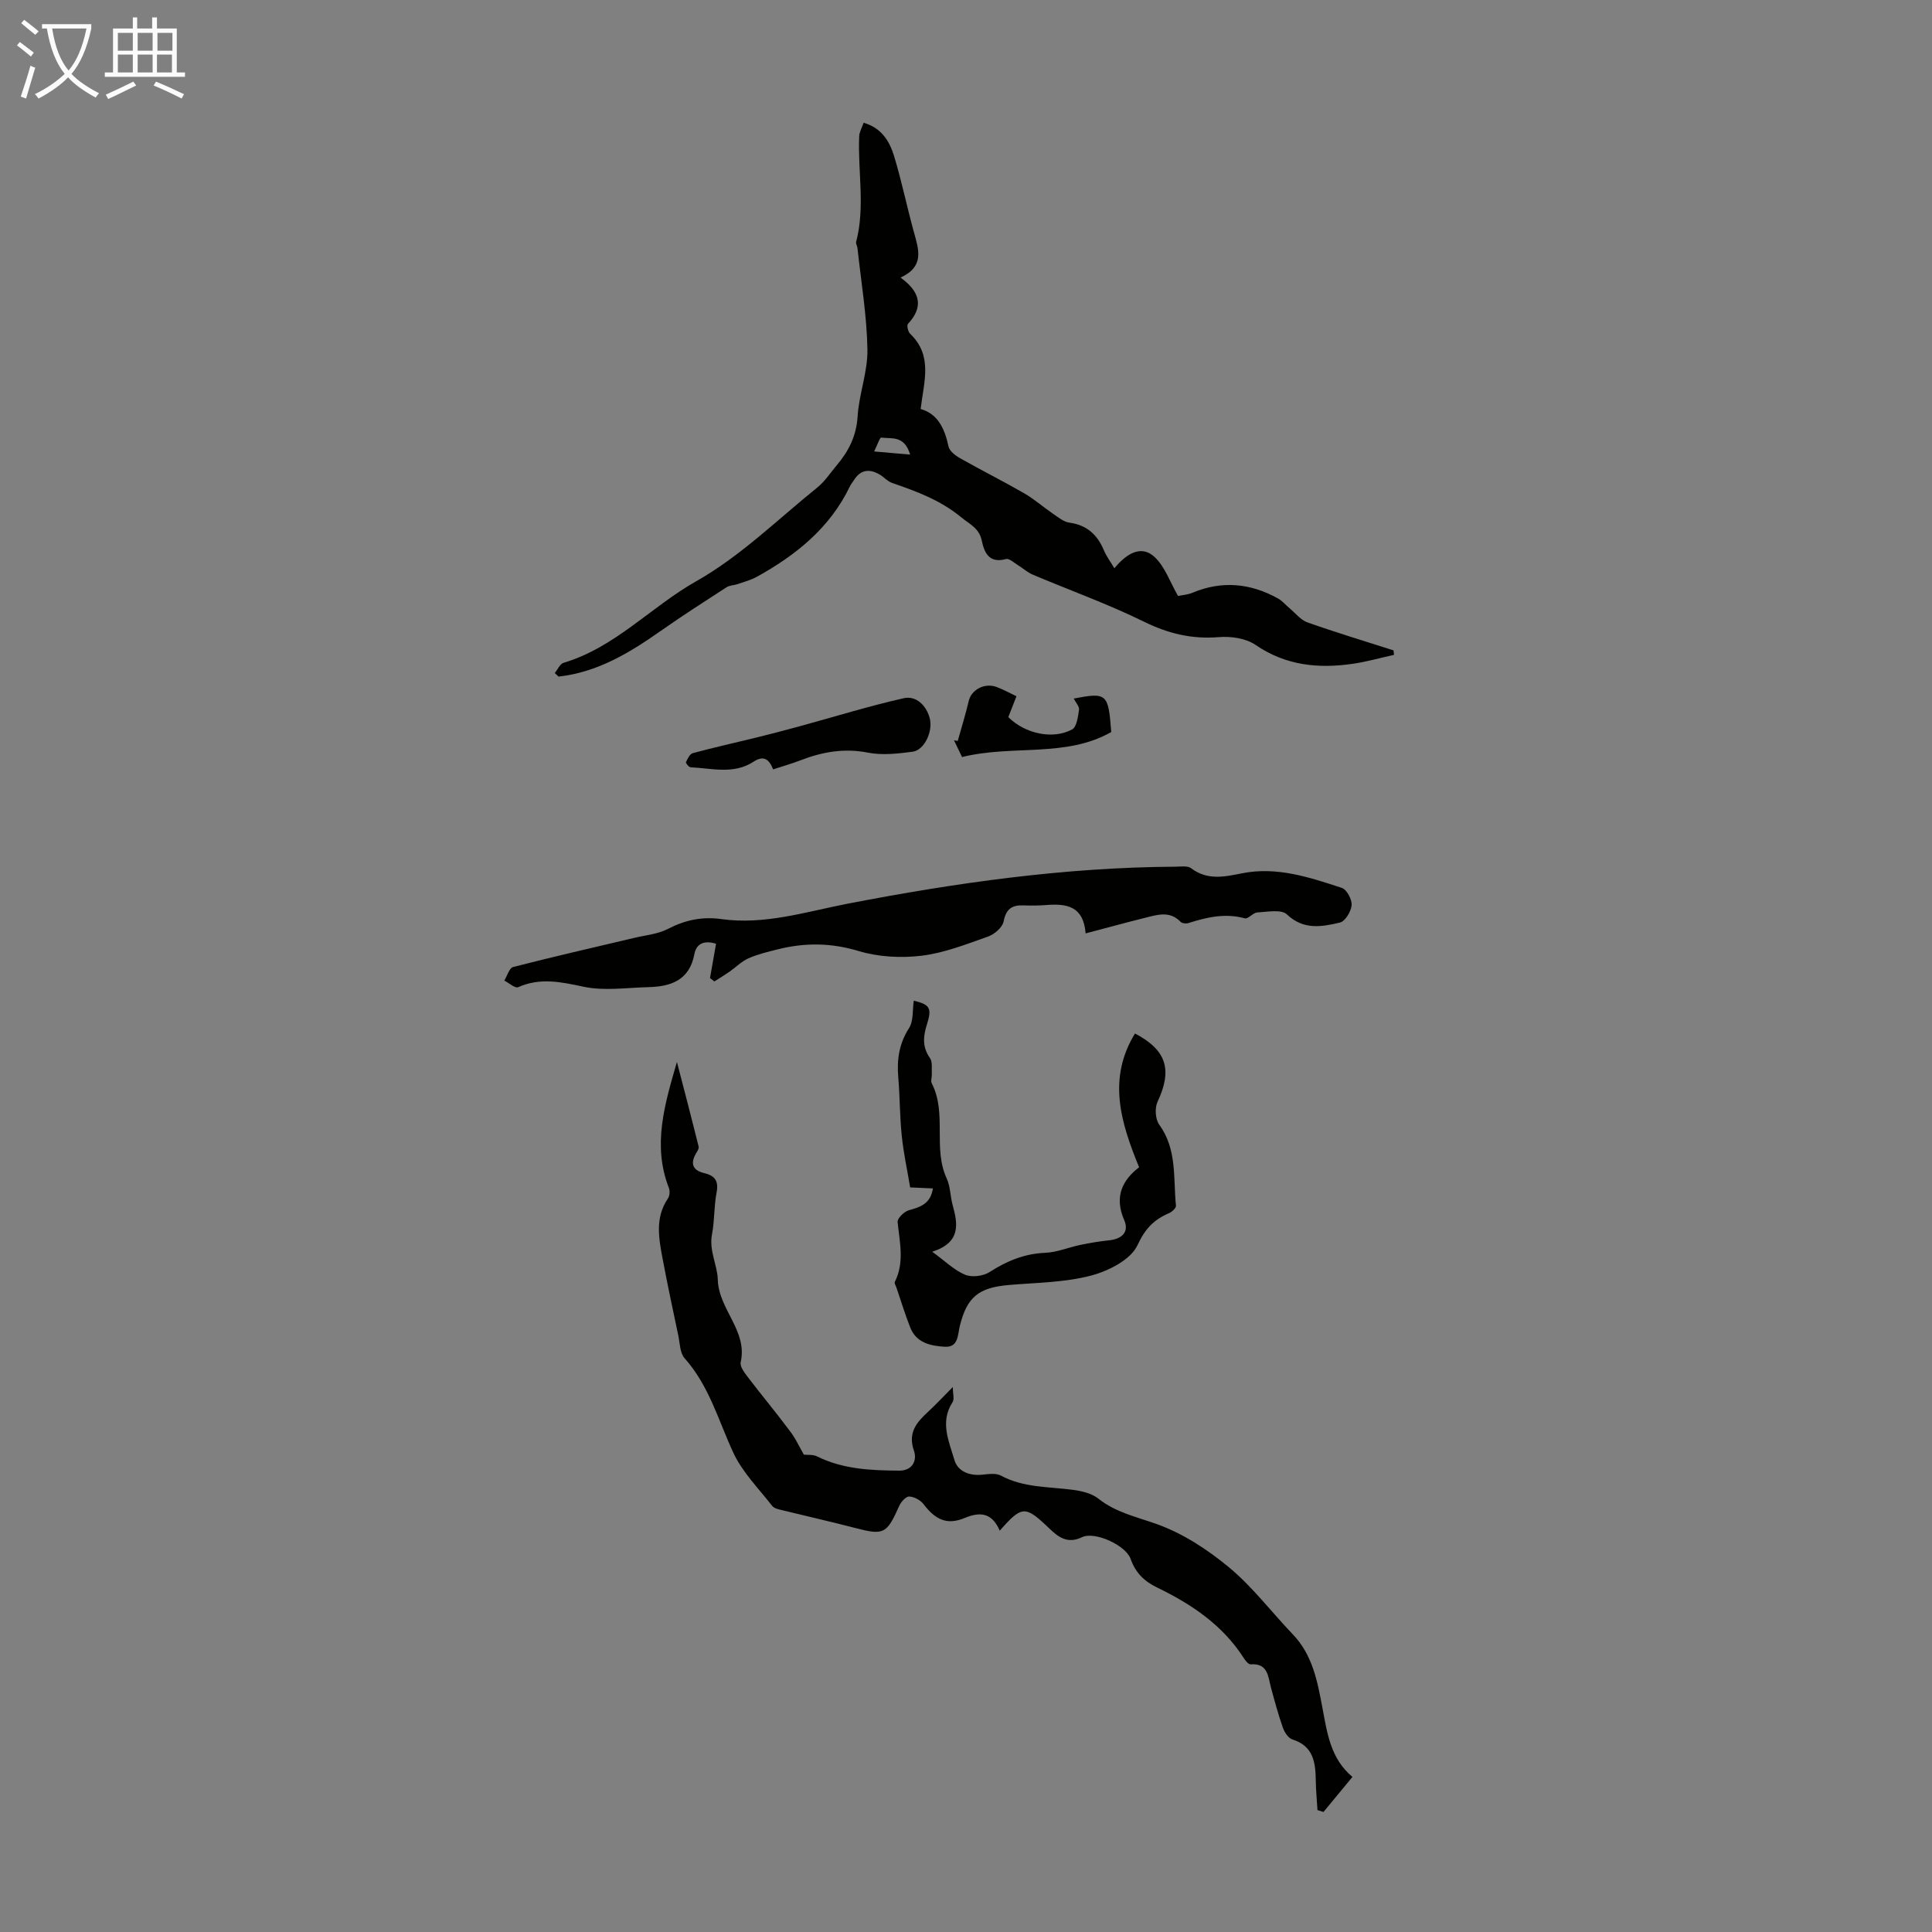<svg enable-background="new 0 0 400 400" viewBox="0 0 400 400" xmlns="http://www.w3.org/2000/svg"><rect x="0" y="0" width="400" height="400" fill="#808080" stroke="none"/><path d="m6.4 11.7c-1-.8-1.9-1.6-2.9-2.3l.6-.7c.9.7 1.9 1.4 2.9 2.2zm-2.1 8.3c.7-2.1 1.4-4.2 2-6.4.2.1.6.3 1 .4-.7 2.3-1.3 4.4-1.9 6.4zm3-12.8c-1.1-.9-2.1-1.7-2.9-2.4l.6-.7c1 .8 2 1.5 3 2.4zm1.4-1.3v-.9h10.2v.9c-.9 4.2-2.3 7.3-4.1 9.4 1.3 1.4 3.2 2.7 5.7 4-.2.2-.4.5-.7.9-2.5-1.4-4.4-2.7-5.7-4.2-1.4 1.5-3.5 3-6.1 4.4 0 0 0 0-.1-.1-.3-.4-.5-.7-.7-.8 2.7-1.3 4.7-2.8 6.2-4.2-1.8-2.2-3-5.3-3.7-9.4zm9.2 0h-7.1c.6 3.8 1.7 6.7 3.4 8.7 1.7-2 2.9-4.8 3.7-8.7z" fill="#fafbfa"/><path d="m31.6 3.6h.9v2.3h4.1v9.1h1.7v.9h-16.6v-.9h1.7v-9.1h4.1v-2.3h.9v2.3h3.1v-2.3zm-4 13.3.6.8c-1.9.9-3.8 1.9-5.8 2.8-.2-.3-.3-.6-.5-.9 2-.9 3.9-1.8 5.7-2.7zm-3.2-10.1v3.7h3.1v-3.7zm0 4.5v3.7h3.1v-3.7zm4.1-4.5v3.7h3.1v-3.7zm0 4.5v3.7h3.1v-3.7zm9.1 9.1c-2.1-1.1-4.1-2-5.8-2.7l.5-.8c2.2.9 4.1 1.8 5.8 2.6zm-1.9-13.6h-3.1v3.7h3.1zm-3.2 4.5v3.7h3.1v-3.7z" fill="#fafbfa"/><g fill="#010100"><path d="m166.43 301.17c.75.09 1.89-.07 2.73.36 5.4 2.68 11.2 2.91 17.02 2.95 2.75.02 3.73-2.14 3.05-4.1-1.31-3.73.51-5.86 2.89-8.06 1.64-1.51 3.16-3.15 5.15-5.15 0 1.37.36 2.5-.06 3.14-2.66 4.11-.73 8.12.39 11.96.69 2.36 3.09 3.32 5.75 3.05 1.29-.13 2.85-.37 3.88.19 4.74 2.55 9.95 2.27 15.01 2.96 1.79.24 3.81.73 5.17 1.81 3.61 2.86 7.83 3.75 12.02 5.24 5.43 1.93 10.6 5.3 15.07 9.02 4.86 4.04 8.76 9.24 13.17 13.84 4.12 4.3 5.1 9.79 6.14 15.3.98 5.16 1.66 10.43 6.2 14.21-2.14 2.59-4.07 4.92-6 7.26-.41-.13-.83-.26-1.24-.39-.12-2.02-.32-4.04-.35-6.06-.06-3.75-.44-7.18-4.83-8.56-.84-.27-1.64-1.46-1.97-2.4-.96-2.73-1.72-5.54-2.48-8.34-.62-2.31-.59-5.07-4.21-4.82-.45.03-1.08-.75-1.42-1.29-4.38-6.86-10.85-11.18-17.98-14.63-2.66-1.29-4.45-3.06-5.45-5.91-.97-2.79-7.4-5.77-10.06-4.49-3.06 1.48-4.97-.09-6.8-1.84-4.95-4.73-5.62-4.77-10.23.49-1.5-3.43-3.72-4.11-7.23-2.64-3.73 1.56-6.11.35-8.57-2.87-.64-.83-1.95-1.53-2.96-1.56-.69-.02-1.7 1.13-2.07 1.97-2.58 5.79-3.19 6.08-9.07 4.55-5.01-1.31-10.07-2.44-15.1-3.68-.75-.18-1.7-.37-2.12-.9-2.8-3.6-6.18-6.98-8.06-11.04-3.08-6.67-5-13.84-10.07-19.53-.98-1.1-.97-3.12-1.31-4.73-1.11-5.24-2.23-10.48-3.22-15.75-.8-4.27-1.66-8.58 1.08-12.6.37-.54.44-1.57.19-2.2-3.45-8.84-.85-17.37 1.67-26.06 1.52 5.85 3.05 11.69 4.5 17.55.1.42-.34 1.01-.6 1.48-1.2 2.11-.51 3.44 1.72 3.97s3.06 1.62 2.59 4.04c-.55 2.84-.4 5.82-.95 8.66-.65 3.36 1.12 6.37 1.2 9.33.17 6.25 6.23 10.6 4.74 17.15-.2.9.84 2.23 1.56 3.17 2.78 3.65 5.73 7.17 8.47 10.85 1.21 1.5 2.04 3.33 3.05 5.1z"/><path d="m114.86 139.34c.6-.72 1.07-1.88 1.81-2.11 10.66-3.16 18.1-11.59 27.49-16.9 9.11-5.14 16.82-12.76 25.06-19.4 1.54-1.24 2.67-3 3.97-4.54 2.5-2.95 4.12-6.11 4.37-10.19.29-4.65 2.12-9.26 2.03-13.87-.12-7-1.31-13.98-2.06-20.97-.05-.44-.37-.92-.27-1.3 1.9-7.25.31-14.59.63-21.88.04-.85.54-1.68.91-2.76 3.64 1.01 5.36 3.77 6.3 6.86 1.59 5.23 2.68 10.6 4.14 15.87.98 3.55 2.2 7.03-2.79 9.32 4.15 3.01 4.78 6.09 1.53 9.59-.28.3.01 1.62.45 2.04 4.77 4.55 2.84 9.93 2.18 15.58 3.6 1.02 4.98 4.09 5.77 7.76.21.95 1.43 1.89 2.41 2.44 4.38 2.48 8.88 4.73 13.24 7.24 2.1 1.21 3.95 2.86 5.96 4.23 1.08.73 2.22 1.7 3.43 1.86 3.6.5 5.76 2.48 7.12 5.7.54 1.29 1.41 2.45 2.18 3.74 2.93-3.53 5.81-4.65 8.31-2.34 2.15 1.99 3.2 5.18 4.87 8.08.88-.19 2-.25 2.99-.67 6.1-2.55 11.99-1.98 17.68 1.17.92.51 1.63 1.38 2.45 2.07 1.21 1.01 2.29 2.42 3.7 2.91 5.88 2.08 11.85 3.88 17.79 5.78.04.31.08.62.11.93-2.82.62-5.62 1.42-8.47 1.84-7.16 1.05-13.93.4-20.22-3.91-2-1.37-5.11-1.81-7.62-1.6-5.55.45-10.41-.72-15.43-3.18-7.48-3.68-15.38-6.51-23.07-9.76-1.09-.46-2.01-1.32-3.04-1.95-.81-.5-1.83-1.46-2.49-1.28-3.49.97-4.49-1.32-5.01-3.8-.54-2.6-2.46-3.36-4.26-4.84-4.32-3.56-9.25-5.37-14.33-7.12-.91-.32-1.63-1.17-2.49-1.69-2.16-1.3-4.04-1.1-5.44 1.19-.23.38-.54.72-.74 1.12-4.13 8.65-11.17 14.32-19.32 18.82-1.25.69-2.67 1.06-4.03 1.53-.73.25-1.61.23-2.23.63-4.6 2.98-9.22 5.94-13.7 9.09-6.44 4.52-13.07 8.53-21.09 9.41-.26-.23-.52-.48-.78-.74zm73.57-45.22c-1.17-4.03-3.82-3.24-5.99-3.52-.28-.04-.76 1.45-1.46 2.87 2.98.27 5.22.46 7.45.65z"/><path d="m224.77 193.25c-.46-5.77-4.07-6.19-8.2-5.87-1.56.12-3.13.13-4.7.07-2.38-.09-3.58.76-4.08 3.32-.24 1.23-1.89 2.66-3.21 3.13-4.51 1.59-9.08 3.4-13.77 3.97-4.27.52-8.95.26-13.04-.97-5.71-1.72-11.14-1.76-16.75-.35-2.06.52-4.15 1.01-6.08 1.87-1.44.64-2.61 1.86-3.93 2.78-1.01.7-2.07 1.34-3.11 2-.3-.24-.6-.47-.9-.71.41-2.32.82-4.65 1.25-7.09-2.35-.75-4.05-.13-4.48 2.12-1.03 5.48-4.91 6.75-9.61 6.86-4.46.11-9.08.82-13.35-.09-4.67-.99-8.97-1.94-13.54.1-.62.28-1.89-.88-2.86-1.37.6-.97 1.03-2.6 1.83-2.81 8.31-2.14 16.67-4.04 25.02-6.02 2.38-.57 4.96-.79 7.07-1.89 3.53-1.83 7.08-2.56 10.96-2.02 8.99 1.27 17.54-1.5 26.15-3.17 22.45-4.34 44.99-7.54 67.9-7.67 1.11-.01 2.52-.24 3.27.32 3.37 2.55 6.89 1.78 10.53 1.05 7.22-1.45 13.98.83 20.67 3.02 1.02.33 2.13 2.41 2.03 3.58-.11 1.31-1.34 3.34-2.43 3.6-3.74.87-7.51 1.6-10.98-1.7-1.15-1.09-4.03-.51-6.11-.4-.9.05-1.91 1.41-2.6 1.22-4.07-1.12-7.87-.23-11.7.99-.47.15-1.29.05-1.6-.27-2.3-2.39-4.94-1.41-7.49-.79-3.88.96-7.74 2.03-12.16 3.19z"/><path d="m193.15 246.05c-1.52-.07-2.85-.12-4.71-.21-.59-3.52-1.37-7.08-1.74-10.69-.42-4-.38-8.04-.72-12.05-.31-3.67.14-6.99 2.22-10.23.96-1.5.7-3.78.99-5.69 3.31.8 3.8 1.52 2.73 4.88-.78 2.46-1.02 4.7.62 7 .56.79.32 2.16.38 3.28.04.66-.27 1.45 0 1.97 3.18 6.22.18 13.38 3.08 19.67.78 1.68.73 3.72 1.24 5.54 1.11 3.99 1.68 7.73-4.23 9.64 2.68 1.95 4.55 3.82 6.8 4.76 1.4.58 3.75.3 5.06-.55 3.57-2.29 7.2-3.81 11.52-3.99 2.45-.1 4.85-1.13 7.3-1.64 1.95-.4 3.92-.74 5.89-.94 2.67-.26 4.26-1.7 3.18-4.18-2.16-4.93-.29-8.36 3.08-10.95-3.87-9.42-6.55-18.39-.85-27.7 6.58 3.47 7.77 7.52 4.66 14.16-.6 1.27-.45 3.6.35 4.71 3.74 5.13 2.89 11.09 3.47 16.78.05.48-.82 1.29-1.43 1.55-3.13 1.34-4.95 3.2-6.54 6.64-1.39 3-6 5.34-9.63 6.29-5.45 1.43-11.28 1.46-16.96 1.94-6.28.54-8.69 2.46-10.18 8.45-.47 1.89-.27 4.5-3.12 4.34-2.87-.17-5.88-.77-7.14-3.95-1.07-2.69-1.91-5.48-2.85-8.23-.14-.42-.5-.97-.35-1.26 2.03-4.07.99-8.21.57-12.39-.08-.75 1.33-2.13 2.29-2.42 2.36-.66 4.52-1.29 5.02-4.53z"/><path d="m160.07 159.29c-.87-2.21-2.03-2.91-4.05-1.59-4.11 2.69-8.64 1.36-13.03 1.16-.36-.02-1.06-.88-.97-1.06.33-.71.8-1.71 1.42-1.87 4.37-1.18 8.8-2.16 13.2-3.24 2.97-.73 5.92-1.51 8.87-2.31 7.19-1.96 14.32-4.18 21.59-5.82 2.57-.58 4.65 1.47 5.37 4.06.78 2.77-1.11 6.69-3.49 7.01-3.05.4-6.29.78-9.26.2-4.96-.98-9.49-.16-14.03 1.6-1.76.68-3.59 1.19-5.62 1.86z"/><path d="m199.18 156.74c-.42-.88-1.04-2.18-1.66-3.47.26.04.51.08.77.13.77-2.76 1.63-5.5 2.28-8.29.54-2.3 3.26-3.8 5.76-2.88 1.35.5 2.61 1.21 4.12 1.92-.6 1.52-1.15 2.93-1.69 4.32 3.41 3.41 9.15 4.72 13.2 2.56.96-.51 1.23-2.64 1.44-4.08.1-.69-.69-1.51-1.1-2.32 6.88-1.32 7.17-1.05 7.77 6.93-9.41 5.36-20.38 2.58-30.89 5.18z"/></g></svg>